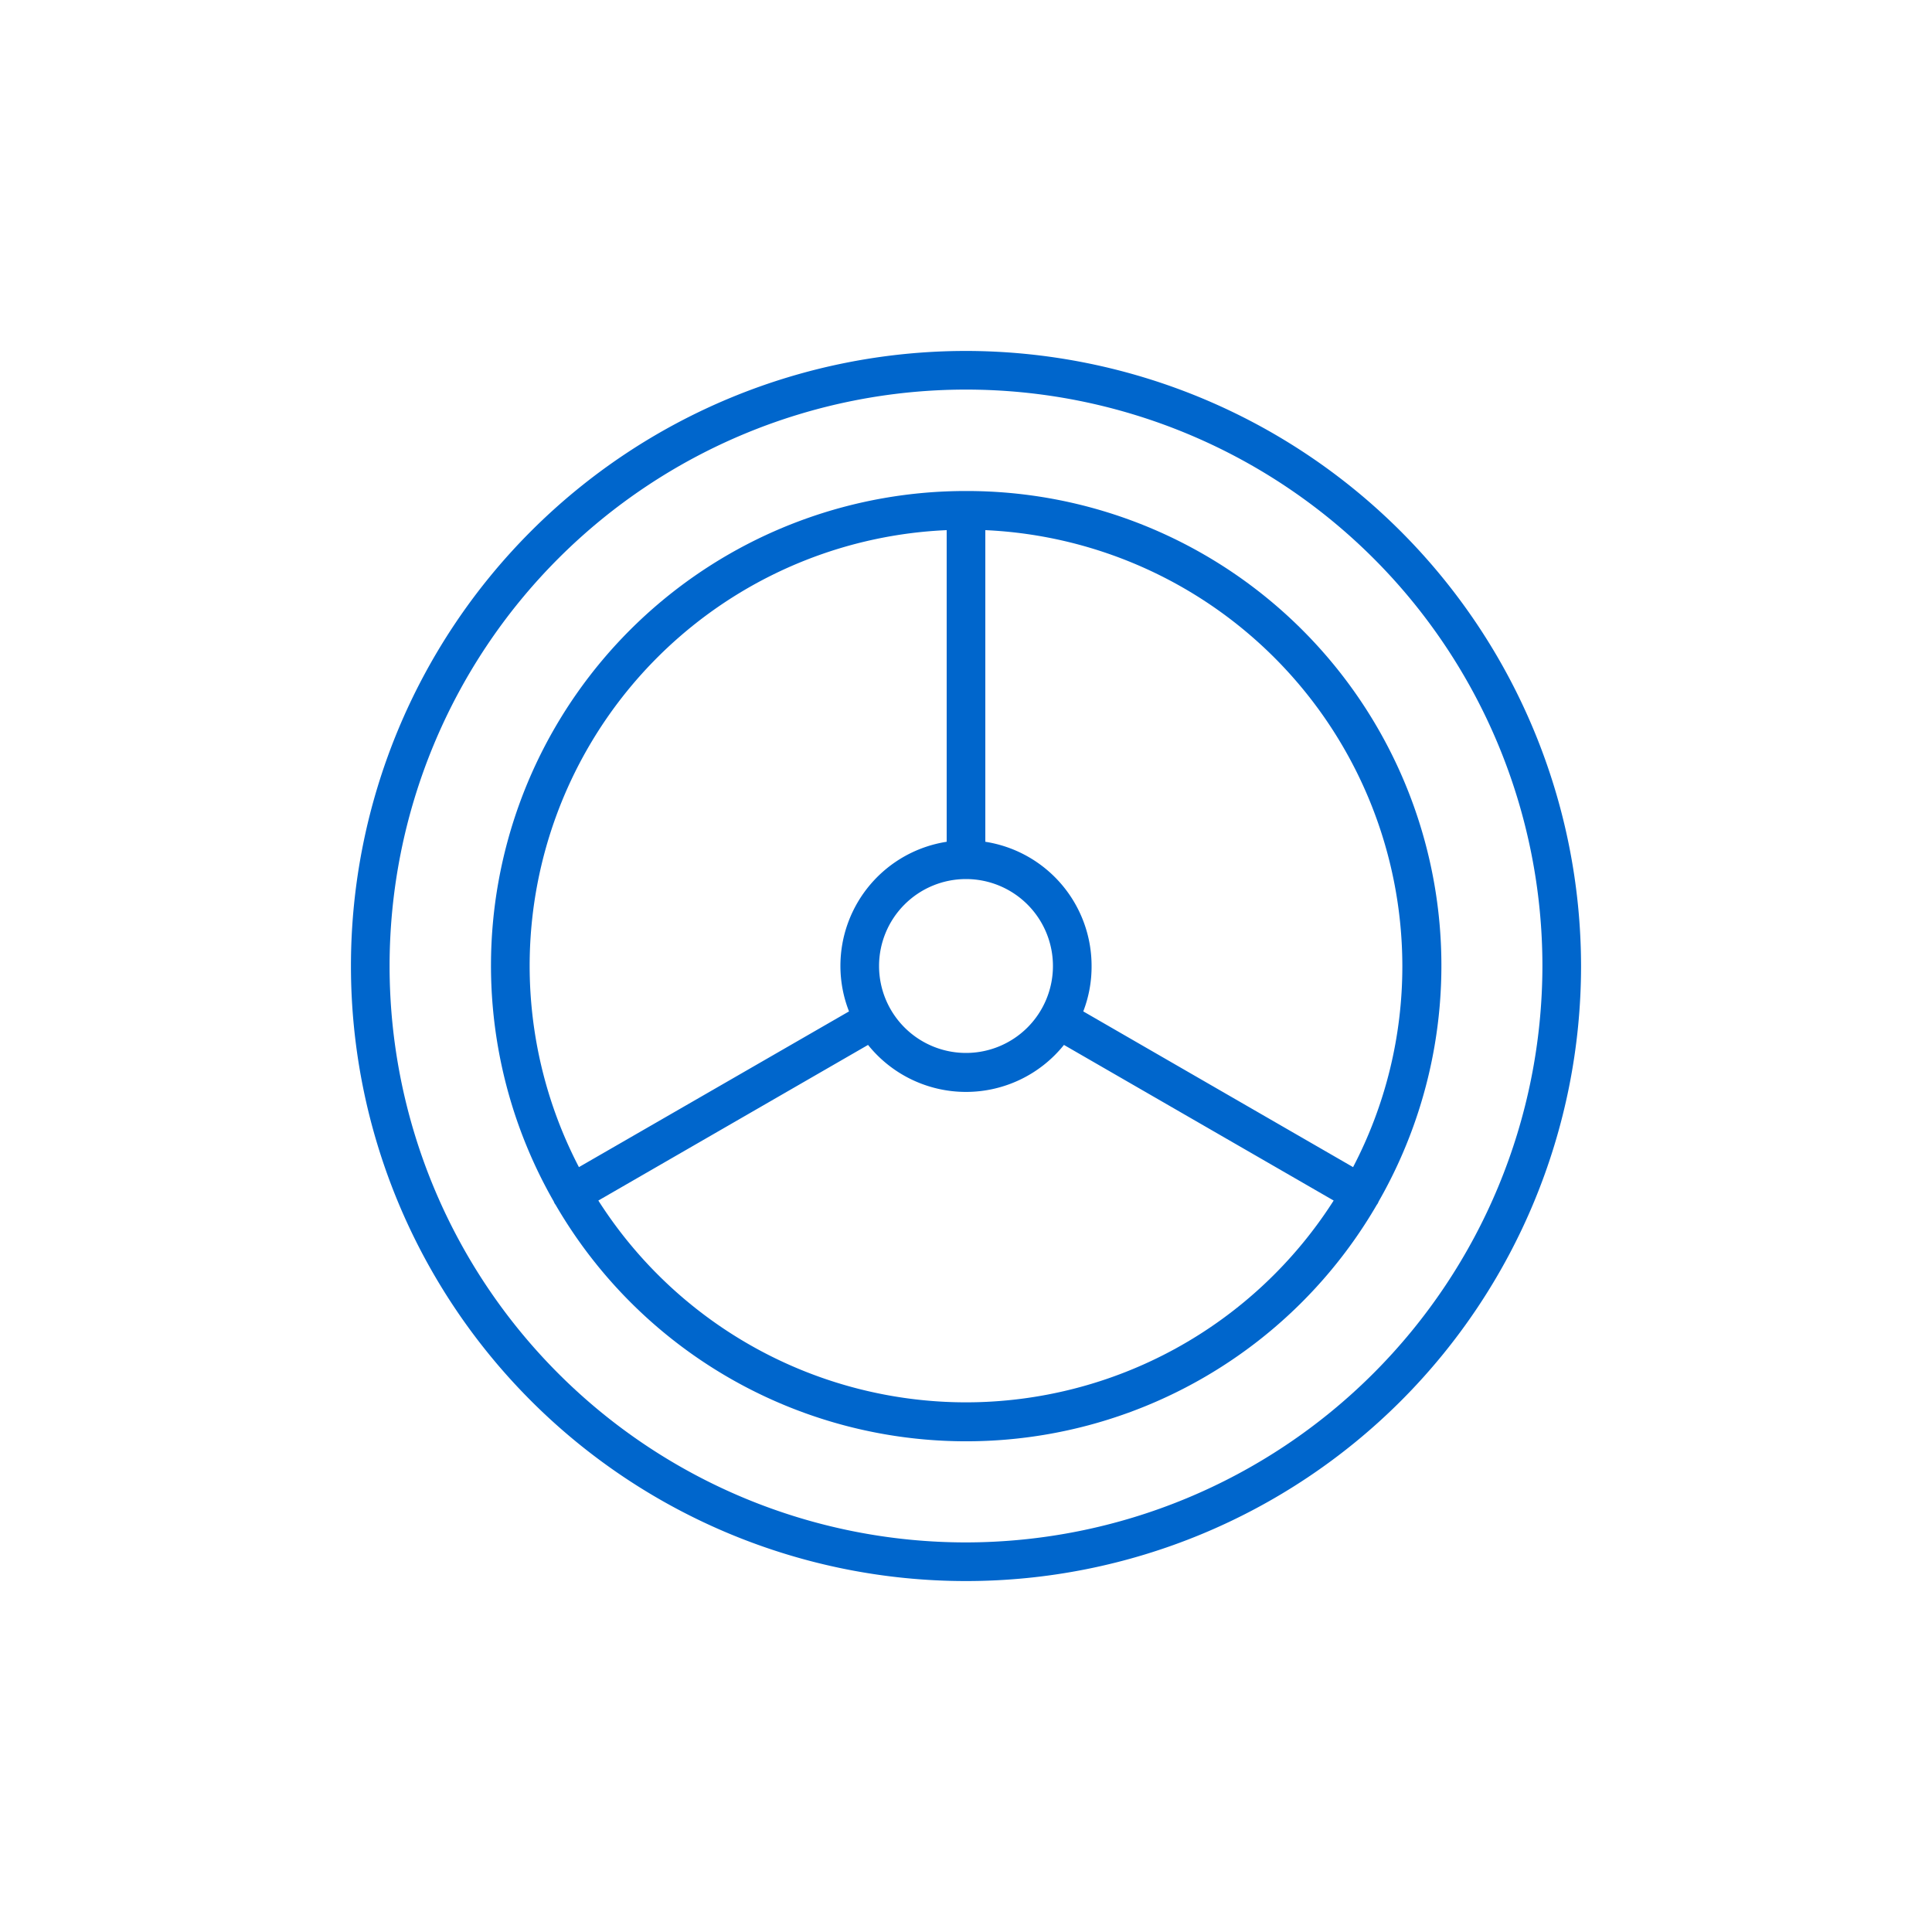 <svg viewBox="0 0 200 200" xmlns="http://www.w3.org/2000/svg"><g fill="#06c"><path d="m100 36.33a63.67 63.67 0 1 0 63.67 63.67 63.74 63.74 0 0 0 -63.67-63.67zm0 123.34a59.67 59.67 0 1 1 59.67-59.67 59.74 59.74 0 0 1 -59.67 59.67z"/><path d="m100 50.83a49.13 49.13 0 0 0 -42.68 73.54 2.14 2.14 0 0 0 .1.22l.1.14a49.14 49.14 0 0 0 85 0l.1-.14a2.14 2.14 0 0 0 .1-.22 49.13 49.13 0 0 0 -42.72-73.54zm45.17 49.17a44.89 44.89 0 0 1 -5.1 20.82l-27.93-16.12a12.88 12.88 0 0 0 .86-4.7 13 13 0 0 0 -11-12.86v-32.26a45.22 45.22 0 0 1 43.17 45.12zm-54.17 0a9 9 0 1 1 9 9 9 9 0 0 1 -9-9zm7-45.12v32.26a13 13 0 0 0 -11 12.86 12.88 12.88 0 0 0 .89 4.7l-27.96 16.12a45.14 45.14 0 0 1 38.07-65.94zm2 90.29a45.17 45.17 0 0 1 -38.06-20.89l27.92-16.11a13 13 0 0 0 20.28 0l27.92 16.11a45.17 45.17 0 0 1 -38.06 20.89z"/></g></svg>